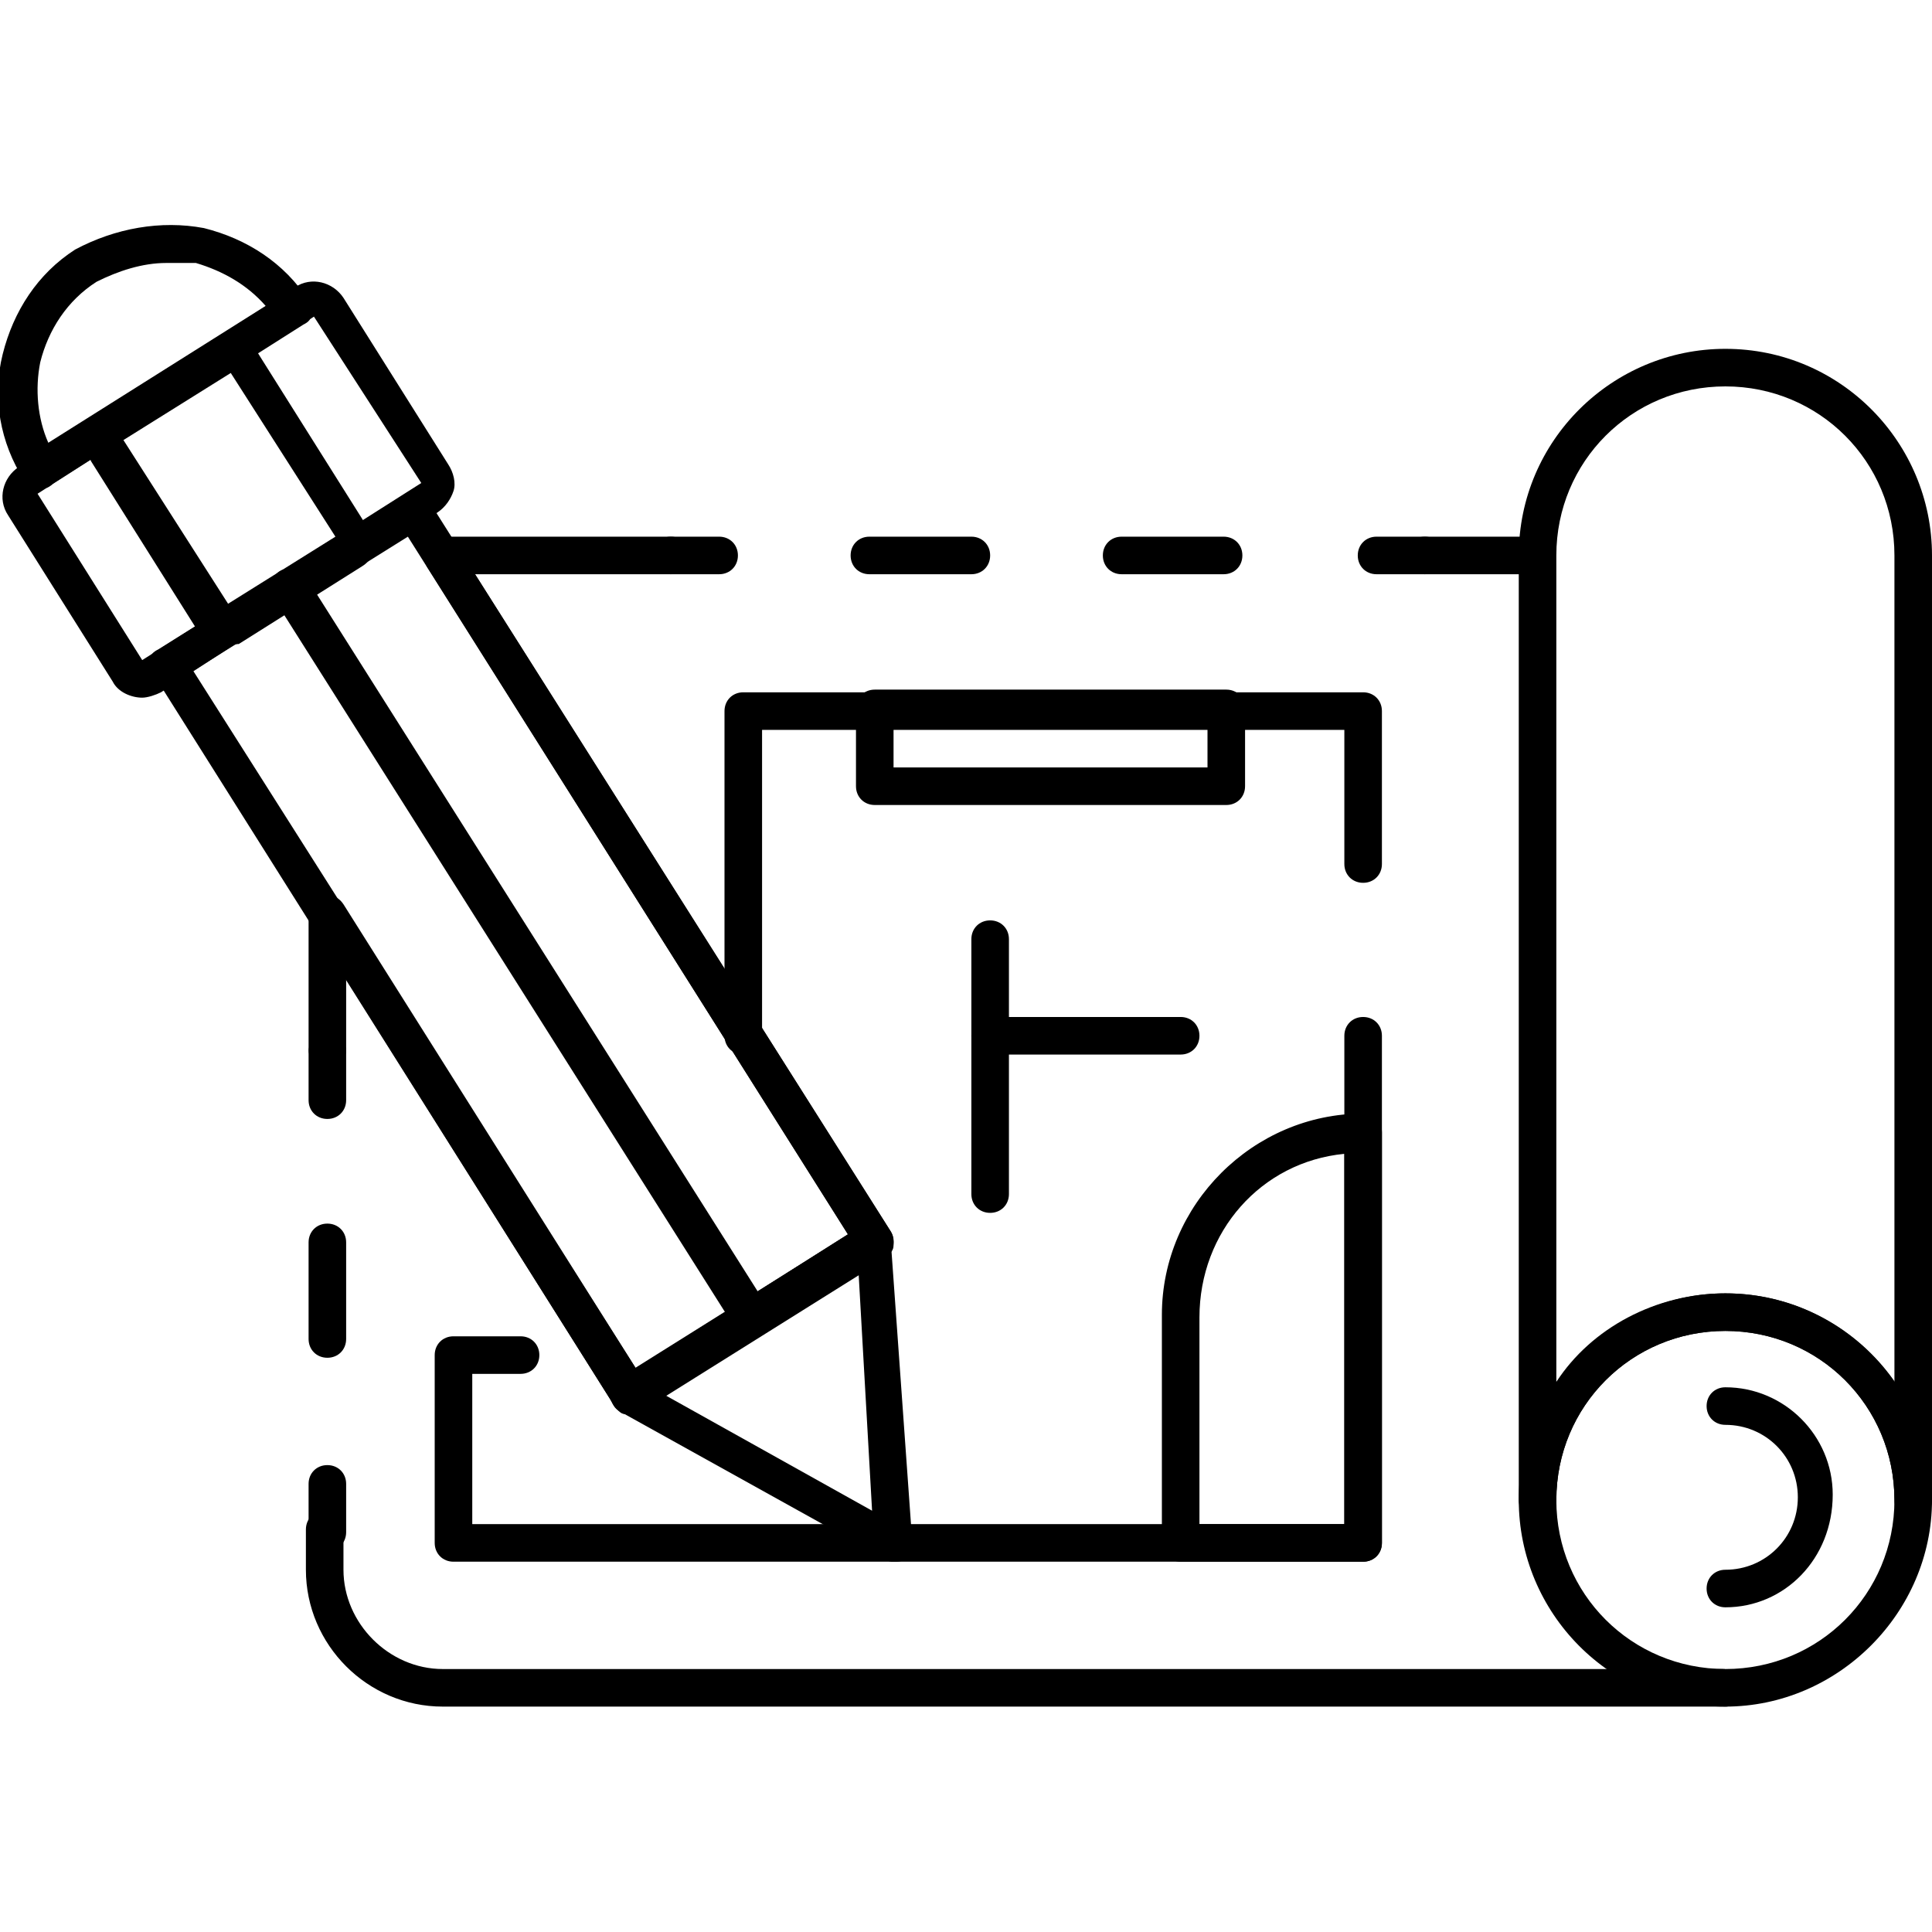 <?xml version="1.0" encoding="utf-8"?>
<!-- Generator: Adobe Illustrator 26.2.1, SVG Export Plug-In . SVG Version: 6.00 Build 0)  -->
<svg version="1.2" baseProfile="tiny" id="Calque_1"
	 xmlns="http://www.w3.org/2000/svg" xmlns:xlink="http://www.w3.org/1999/xlink" x="0px" y="0px" viewBox="0 0 72 72"
	 overflow="visible" xml:space="preserve">
<g>
	<path d="M23.5,52.7c-0.1,0-0.1,0-0.2,0c-0.2,0-0.3-0.2-0.4-0.3L5.7,25.1c-0.1-0.2-0.1-0.3-0.1-0.5c0-0.2,0.1-0.3,0.3-0.4l9.1-5.7
		c0.3-0.2,0.7-0.1,1,0.2l17.2,27.2c0.2,0.3,0.1,0.8-0.2,1l-9.1,5.7C23.7,52.6,23.6,52.7,23.5,52.7z M7.2,25L23.7,51l7.9-5L15.2,20
		L7.2,25z"/>
	<path d="M5.3,26c-0.4,0-0.9-0.2-1.1-0.6l-3.9-6.2c-0.4-0.6-0.2-1.4,0.4-1.8L11,10.7c0.6-0.4,1.4-0.2,1.8,0.4l3.9,6.2
		c0.2,0.3,0.3,0.7,0.2,1c-0.1,0.3-0.3,0.6-0.6,0.8L6,25.8C5.8,25.9,5.5,26,5.3,26z M1.4,18.4l3.9,6.2L15.7,18l-4-6.2L1.4,18.4z"/>
	<path d="M8.4,24.1c-0.2,0-0.4-0.1-0.6-0.2c-0.2-0.1-0.4-0.3-0.5-0.5l-3.9-6.2c-0.2-0.4-0.3-0.8-0.3-1.1c0.1-0.2,0.2-0.4,0.4-0.5
		l4.7-2.9c0.5-0.3,1.1-0.1,1.5,0.6l3.9,6.2c0.4,0.7,0.4,1.3-0.1,1.6L8.9,24C8.7,24,8.6,24.1,8.4,24.1z M4.6,16.4l3.9,6.1l4-2.5
		l-3.9-6.1L4.6,16.4z"/>
	<path d="M1.5,18.2c-0.2,0-0.5-0.1-0.6-0.3c-0.9-1.4-1.2-3.1-0.8-4.7c0.4-1.6,1.3-3,2.7-3.9C4.3,8.5,6,8.2,7.6,8.5
		c1.6,0.4,3,1.3,3.9,2.7c0.1,0.2,0.1,0.3,0.1,0.5c0,0.2-0.1,0.3-0.3,0.4l-9.3,5.9C1.8,18.2,1.7,18.2,1.5,18.2z M6.2,9.8
		c-0.9,0-1.8,0.3-2.6,0.7c-1.1,0.7-1.8,1.8-2.1,3c-0.2,1-0.1,2.1,0.3,3l8.1-5.1c-0.7-0.8-1.6-1.3-2.6-1.6C6.9,9.8,6.6,9.8,6.2,9.8z"
		/>
	<path d="M33.3,58.2c-0.1,0-0.2,0-0.3-0.1l-9.9-5.5c-0.2-0.1-0.3-0.3-0.4-0.6c0-0.2,0.1-0.5,0.3-0.6l9.1-5.7c0.2-0.1,0.5-0.1,0.7,0
		c0.2,0.1,0.4,0.3,0.4,0.6L34,57.5c0,0.3-0.1,0.5-0.3,0.6C33.6,58.2,33.5,58.2,33.3,58.2z M24.8,52l7.7,4.3L32,47.5L24.8,52z"/>
	<path d="M28,49.8c-0.2,0-0.5-0.1-0.6-0.3L10.2,22.3c-0.2-0.3-0.1-0.8,0.2-1c0.3-0.2,0.7-0.1,1,0.2l17.2,27.2c0.2,0.3,0.1,0.8-0.2,1
		C28.3,49.8,28.2,49.8,28,49.8z"/>
	<path d="M64.3,63.6c-4.3,0-7.7-3.5-7.7-7.7s3.5-7.7,7.7-7.7c4.3,0,7.7,3.5,7.7,7.7S68.5,63.6,64.3,63.6z M64.3,49.6
		c-3.5,0-6.3,2.8-6.3,6.3c0,3.5,2.8,6.3,6.3,6.3c3.5,0,6.3-2.8,6.3-6.3C70.6,52.4,67.8,49.6,64.3,49.6z"/>
	<path d="M64.3,59.9c-0.4,0-0.7-0.3-0.7-0.7c0-0.4,0.3-0.7,0.7-0.7c1.5,0,2.7-1.2,2.7-2.7c0-1.5-1.2-2.7-2.7-2.7
		c-0.4,0-0.7-0.3-0.7-0.7c0-0.4,0.3-0.7,0.7-0.7c2.2,0,4,1.8,4,4C68.3,58.1,66.5,59.9,64.3,59.9z"/>
	<path d="M71.3,56.6c-0.4,0-0.7-0.3-0.7-0.7c0-3.5-2.8-6.3-6.3-6.3c-3.5,0-6.3,2.8-6.3,6.3c0,0.4-0.3,0.7-0.7,0.7
		c-0.4,0-0.7-0.3-0.7-0.7V20.7c0-4.3,3.5-7.7,7.7-7.7c4.3,0,7.7,3.5,7.7,7.7v35.2C72,56.3,71.7,56.6,71.3,56.6z M64.3,48.2
		c2.6,0,4.9,1.3,6.3,3.3V20.7c0-3.5-2.8-6.3-6.3-6.3c-3.5,0-6.3,2.8-6.3,6.3v30.8C59.3,49.5,61.7,48.2,64.3,48.2z"/>
	<path d="M57.2,21.4h-4.1c-0.4,0-0.7-0.3-0.7-0.7c0-0.4,0.3-0.7,0.7-0.7h4.1c0.4,0,0.7,0.3,0.7,0.7C57.9,21.1,57.6,21.4,57.2,21.4z"
		/>
	<path d="M26.8,21.4H25c-0.4,0-0.7-0.3-0.7-0.7c0-0.4,0.3-0.7,0.7-0.7h1.8c0.4,0,0.7,0.3,0.7,0.7C27.5,21.1,27.2,21.4,26.8,21.4z"/>
	<path d="M45.6,21.4h-3.8c-0.4,0-0.7-0.3-0.7-0.7c0-0.4,0.3-0.7,0.7-0.7h3.8c0.4,0,0.7,0.3,0.7,0.7C46.3,21.1,46,21.4,45.6,21.4z
		 M36.2,21.4h-3.8c-0.4,0-0.7-0.3-0.7-0.7c0-0.4,0.3-0.7,0.7-0.7h3.8c0.4,0,0.7,0.3,0.7,0.7C36.9,21.1,36.6,21.4,36.2,21.4z"/>
	<path d="M53.1,21.4h-1.8c-0.4,0-0.7-0.3-0.7-0.7c0-0.4,0.3-0.7,0.7-0.7h1.8c0.4,0,0.7,0.3,0.7,0.7C53.8,21.1,53.5,21.4,53.1,21.4z"
		/>
	<path d="M23.5,52.7c-0.2,0-0.5-0.1-0.6-0.3l-10-15.9v2.6c0,0.4-0.3,0.7-0.7,0.7c-0.4,0-0.7-0.3-0.7-0.7v-5c0-0.3,0.2-0.6,0.5-0.7
		c0.3-0.1,0.6,0,0.8,0.3L23.7,51l7.9-5L15.9,21.1c-0.1-0.2-0.1-0.5,0-0.7c0.1-0.2,0.3-0.4,0.6-0.4c0,0,0.1,0,0.1,0H25
		c0.4,0,0.7,0.3,0.7,0.7c0,0.4-0.3,0.7-0.7,0.7h-7.3l15.5,24.5c0.1,0.2,0.1,0.3,0.1,0.5c0,0.2-0.1,0.3-0.3,0.4l-9.1,5.7
		C23.7,52.7,23.6,52.7,23.5,52.7z"/>
	<path d="M12.2,57.8c-0.4,0-0.7-0.3-0.7-0.7v-1.8c0-0.4,0.3-0.7,0.7-0.7c0.4,0,0.7,0.3,0.7,0.7v1.8C12.9,57.5,12.6,57.8,12.2,57.8z"
		/>
	<path d="M12.2,50.6c-0.4,0-0.7-0.3-0.7-0.7v-3.6c0-0.4,0.3-0.7,0.7-0.7c0.4,0,0.7,0.3,0.7,0.7v3.6C12.9,50.3,12.6,50.6,12.2,50.6z"
		/>
	<path d="M12.2,41.7c-0.4,0-0.7-0.3-0.7-0.7v-1.8c0-0.4,0.3-0.7,0.7-0.7c0.4,0,0.7,0.3,0.7,0.7V41C12.9,41.4,12.6,41.7,12.2,41.7z"
		/>
	<path d="M64.3,63.6H16.5c-2.8,0-5.1-2.3-5.1-5.1v-1.5c0-0.4,0.3-0.7,0.7-0.7c0.4,0,0.7,0.3,0.7,0.7v1.5c0,2,1.7,3.7,3.7,3.7h47.7
		c0.4,0,0.7,0.3,0.7,0.7C65,63.3,64.7,63.6,64.3,63.6z"/>
	<path d="M27.7,39.3c-0.4,0-0.7-0.3-0.7-0.7V26.5c0-0.4,0.3-0.7,0.7-0.7h23.1c0.4,0,0.7,0.3,0.7,0.7v5.7c0,0.4-0.3,0.7-0.7,0.7
		c-0.4,0-0.7-0.3-0.7-0.7v-5H28.4v11.4C28.4,39,28.1,39.3,27.7,39.3z"/>
	<path d="M45.7,30H32.6c-0.4,0-0.7-0.3-0.7-0.7v-2.9c0-0.4,0.3-0.7,0.7-0.7h13.1c0.4,0,0.7,0.3,0.7,0.7v2.9
		C46.4,29.7,46.1,30,45.7,30z M33.3,28.6H45v-1.5H33.3V28.6z"/>
	<path d="M50.8,58.2H16.9c-0.4,0-0.7-0.3-0.7-0.7v-7c0-0.4,0.3-0.7,0.7-0.7h2.5c0.4,0,0.7,0.3,0.7,0.7c0,0.4-0.3,0.7-0.7,0.7h-1.8
		v5.6h32.5V38.6c0-0.4,0.3-0.7,0.7-0.7c0.4,0,0.7,0.3,0.7,0.7v18.9C51.5,57.9,51.2,58.2,50.8,58.2z"/>
	<path d="M50.8,58.2H44c-0.4,0-0.7-0.3-0.7-0.7v-8.5c0-4.1,3.4-7.5,7.5-7.5c0.4,0,0.7,0.3,0.7,0.7v15.3
		C51.5,57.9,51.2,58.2,50.8,58.2z M44.7,56.8h5.4V43c-3.1,0.3-5.4,2.9-5.4,6.1V56.8z"/>
	<path d="M36.9,45.2c-0.4,0-0.7-0.3-0.7-0.7v-5.9c0-0.4,0.3-0.7,0.7-0.7H44c0.4,0,0.7,0.3,0.7,0.7c0,0.4-0.3,0.7-0.7,0.7h-6.4v5.2
		C37.6,44.9,37.3,45.2,36.9,45.2z"/>
	<path d="M36.9,39.3c-0.4,0-0.7-0.3-0.7-0.7V35c0-0.4,0.3-0.7,0.7-0.7c0.4,0,0.7,0.3,0.7,0.7v3.6C37.6,39,37.3,39.3,36.9,39.3z"/>
</g>
</svg>
